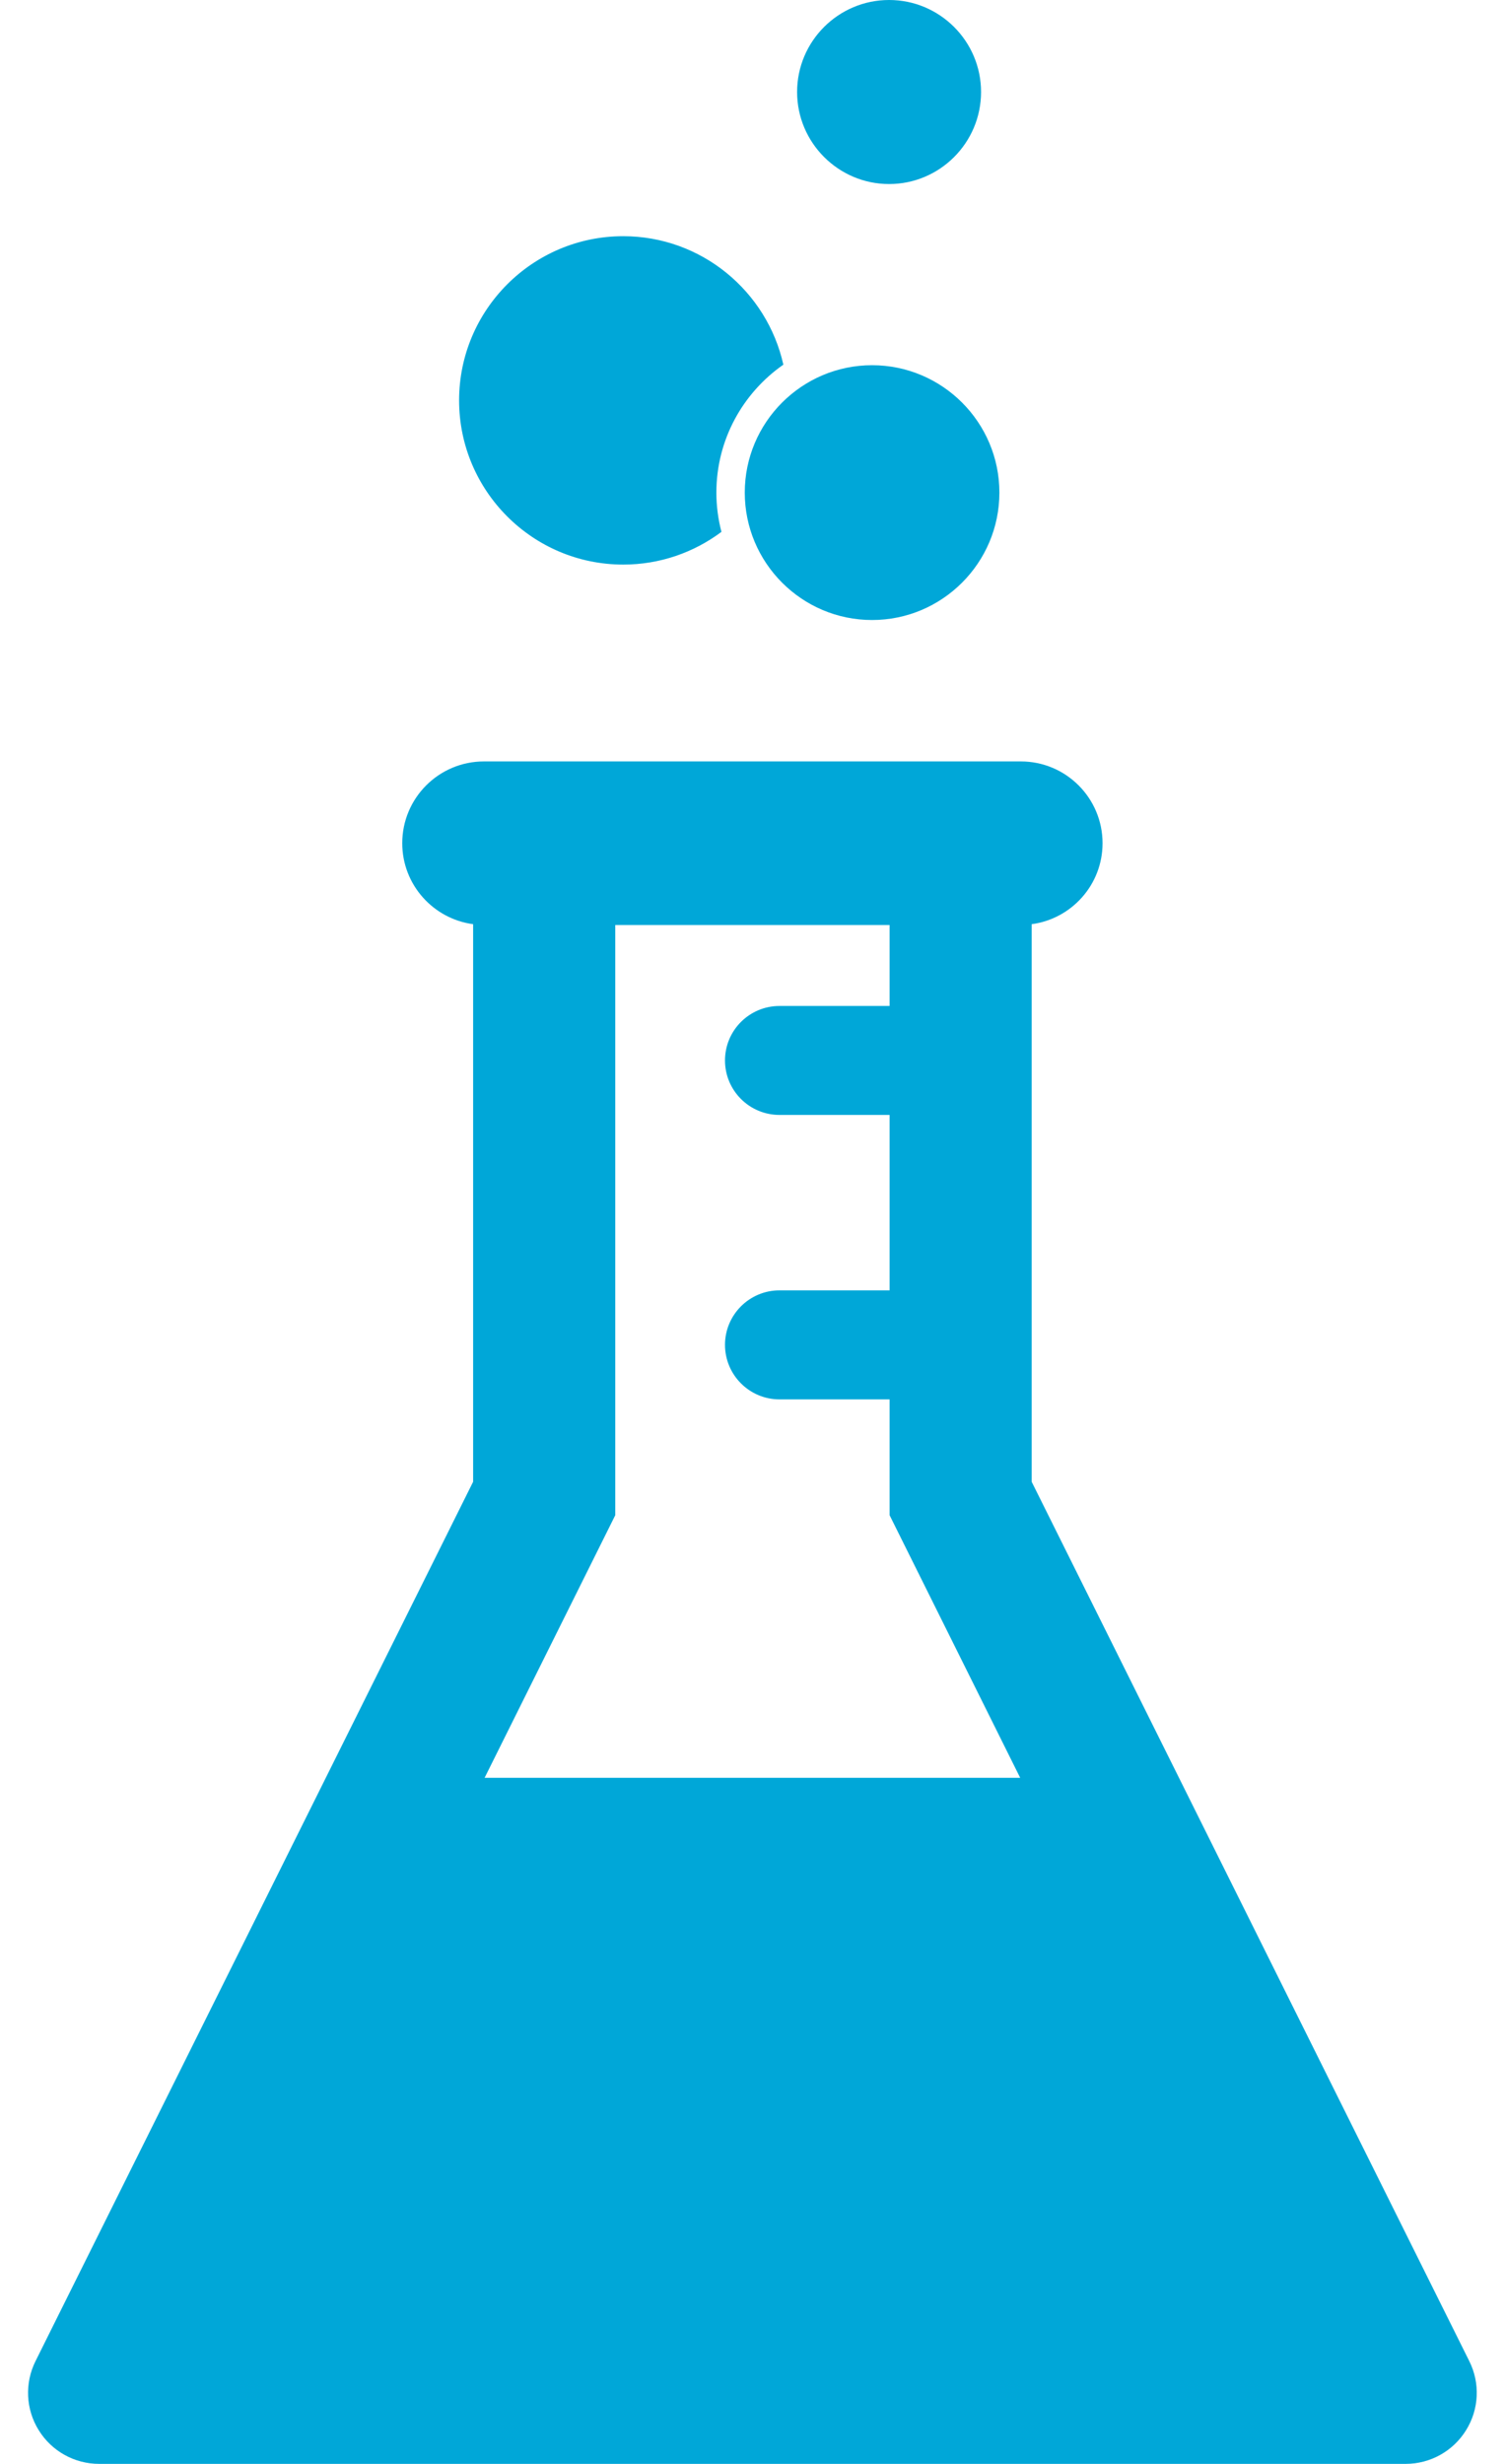 <svg width="22" height="36" viewBox="0 0 22 36" fill="none" xmlns="http://www.w3.org/2000/svg">
<path d="M21.478 34.498L15.081 21.65V13.503C15.666 13.425 16.117 12.925 16.117 12.32C16.117 11.66 15.582 11.125 14.922 11.125H7.075C6.415 11.125 5.88 11.66 5.88 12.32C5.88 12.925 6.332 13.425 6.916 13.503V21.65L0.519 34.498C0.359 34.82 0.376 35.202 0.566 35.507C0.755 35.813 1.089 35.999 1.449 35.999H20.548C20.908 35.999 21.242 35.813 21.431 35.507C21.621 35.202 21.639 34.82 21.478 34.498ZM7.084 25.975L8.994 22.138V13.515H13.004V14.698H11.395C10.955 14.698 10.598 15.054 10.598 15.494C10.598 15.934 10.955 16.29 11.395 16.29H13.004V18.853H11.395C10.955 18.853 10.598 19.21 10.598 19.649C10.598 20.089 10.955 20.446 11.395 20.446H13.004V22.138L14.913 25.975H7.084Z" fill="#00A7D8"/>
<path d="M12.997 2.689C13.738 2.689 14.341 2.086 14.341 1.344C14.341 0.603 13.738 0 12.997 0C12.255 0 11.652 0.603 11.652 1.344C11.652 2.085 12.256 2.689 12.997 2.689Z" fill="#00A7D8"/>
<path d="M12.748 5.336C11.722 5.336 10.887 6.171 10.887 7.197C10.887 8.224 11.722 9.059 12.748 9.059C13.774 9.059 14.609 8.224 14.609 7.197C14.609 6.171 13.774 5.336 12.748 5.336Z" fill="#00A7D8"/>
<path d="M9.11 8.249C9.648 8.249 10.145 8.071 10.546 7.771C10.498 7.587 10.472 7.395 10.472 7.197C10.472 6.424 10.86 5.74 11.451 5.328C11.212 4.256 10.254 3.451 9.11 3.451C7.787 3.451 6.711 4.527 6.711 5.85C6.711 7.173 7.787 8.249 9.11 8.249Z" fill="#00A7D8"/>
</svg>
